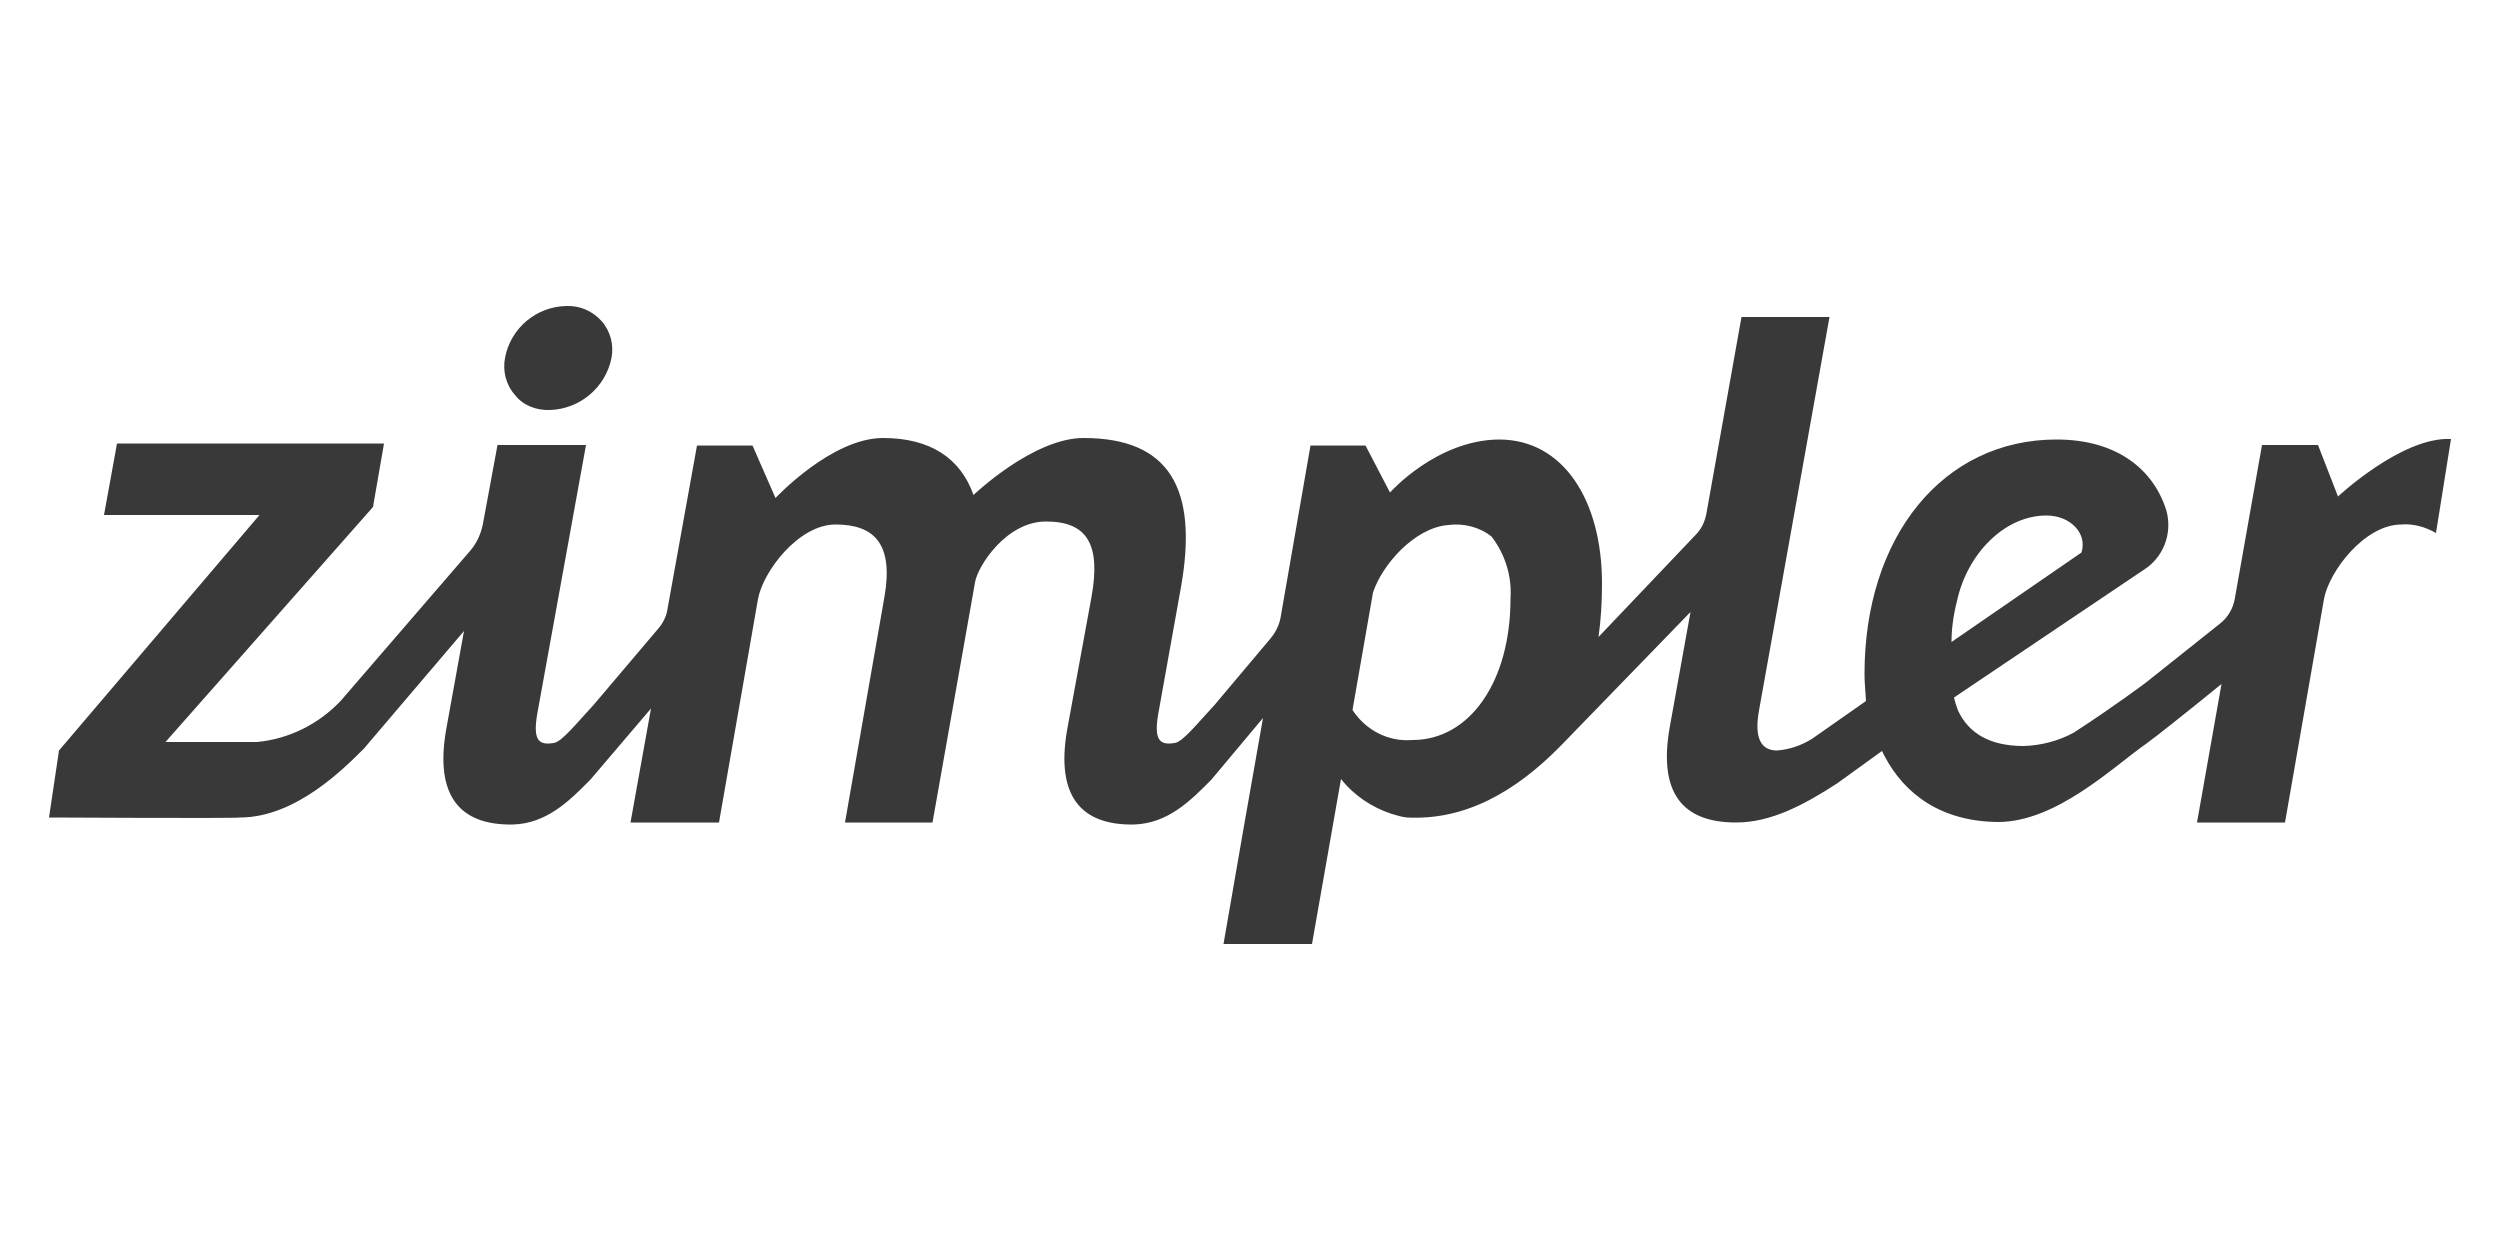 <?xml version="1.0" encoding="UTF-8"?> <svg xmlns="http://www.w3.org/2000/svg" xmlns:xlink="http://www.w3.org/1999/xlink" version="1.1" id="Layer_1" x="0px" y="0px" viewBox="0 0 500 250" style="enable-background:new 0 0 500 250;" xml:space="preserve"> <style type="text/css"> .st0{fill:none;} .st1{fill:#393939;} </style> <rect x="0" y="0" class="st0" width="500" height="250"></rect> <g transform="translate(0 -1)"> <path class="st1" d="M110,83c6-0.2,11.1-4.5,12.3-10.4c0.5-2.6-0.2-5.4-2-7.4c-1.8-2-4.3-3.1-7-3c-6,0.1-11.2,4.4-12.3,10.4 c-0.5,2.6,0.2,5.4,2,7.4C104.6,82.1,107.3,83.1,110,83z M490.2,88.8c-9.8-0.5-22.6,11.5-22.6,11.5l-4-10.3h-11.2l-5.4,30.5 c-0.3,2.1-1.4,4-3.1,5.3l-14.7,11.7c0,0-6.1,4.6-14.4,10c-3.1,1.7-6.6,2.6-10.1,2.7c-6.8,0-11-2.6-13.1-7.1 c-0.3-0.8-0.6-1.7-0.8-2.6l37.9-25.5c4-2.5,5.8-7.3,4.6-11.8c-2.5-8.2-9.8-14.3-22-14.3c-22.7,0-38.4,19.4-38.4,46.9 c0,1.8,0.2,3.6,0.3,5.4l-10.7,7.5c-2.2,1.4-4.6,2.2-7.1,2.4c-3.2,0-4.6-2.5-3.6-8l14.1-78.7h-17.6l-7,39.2c-0.3,1.7-1,3.2-2.2,4.4 l-19.4,20.4c0.5-3.5,0.7-7.1,0.7-10.7c0-16.6-7.7-28.8-20.6-28.8C287.3,89,278,99.5,278,99.5l-4.9-9.4h-11l-6,34.5 c-0.3,1.5-1,2.9-2,4.1l-11.2,13.3c-3.1,3.3-6.4,7.5-8,7.6c-3,0.5-4.2-0.6-3.2-6.1l4.5-25.1c3.5-19.8-2.4-29.8-19.5-29.8 c-10.1,0-22,11.4-22,11.4c-2.6-7.4-8.7-11.4-18.1-11.4c-10.3,0-21.5,12-21.5,12l-4.6-10.5h-11.1l-5.9,32.7c-0.2,1.5-1,3-2,4.1 L118.7,142c-3.1,3.3-6.4,7.5-8,7.6c-3,0.5-4.2-0.6-3.2-6.1l9.7-53.5H99.5l-2.9,15.7c-0.4,2.1-1.3,4-2.6,5.5l-25.8,29.9 c-4.4,4.7-10.4,7.7-16.8,8.3H33.1l41.5-47l2.2-12.7H23.4l-2.6,14.3h31.1l-40.1,47.1l-2,13.4c0,0,37.6,0.2,38.2,0 c11.1,0,20.8-9.8,24.8-13.8l20-23.5l-3.6,19.9c-2.2,12.9,2.6,19,13.4,18.8c6.6-0.2,11.1-4.5,15.5-9l12.1-14.2l-4.1,22.8h17.7 l7.8-44.7c1-5.5,8.1-14.9,15.5-14.9c7.8,0,11.6,3.9,9.8,14.4l-7.9,45.2h17.5l8.5-48c0.5-3.2,6.2-12.2,14.2-12.2 c8.2,0,11,4.5,9.1,15.1l-4.9,26.7c-2.2,12.9,2.6,19,13.4,18.8c6.6-0.2,11.1-4.5,15.5-9l10.3-12.3l-3.7,21l-4.2,24.2h17.7l5.8-33 c2.6,3.3,6.2,5.7,10.2,7c1,0.3,2,0.6,3,0.7c11.5,0.6,21.6-5,30.8-14.4l25.9-26.7l-4.2,23.3c-2.2,12.9,2.6,18.8,13.3,18.8 c6.9,0,13.4-3.4,20.2-7.8l9-6.5c0.2,0.3,0.3,0.7,0.5,1c4.1,7.8,11.5,13.1,22.7,13.2c11.7,0,23.1-11.1,29.7-15.7 c1.7-1.2,8.1-6.3,15-11.9l-4.9,27.7H457l7.8-44.7c1-5.5,8.1-14.9,15.5-14.9c2.4-0.2,4.8,0.5,6.9,1.7L490.2,88.8L490.2,88.8z M270.5,143l4.1-23.5c1.8-5.5,8.3-13,15.1-13.5c3-0.4,6.2,0.4,8.6,2.3c2.7,3.5,4.1,7.9,3.8,12.4c0,16.7-8.2,28.3-19.6,28.3 C277.7,149.4,273.2,147.1,270.5,143z M391.4,121.2c2-9.3,9.4-17.1,17.9-17.1c4.7,0,8.2,3.5,7,7.4l-26,17.9 C390.3,126.7,390.7,123.9,391.4,121.2z"></path> </g> </svg> 
